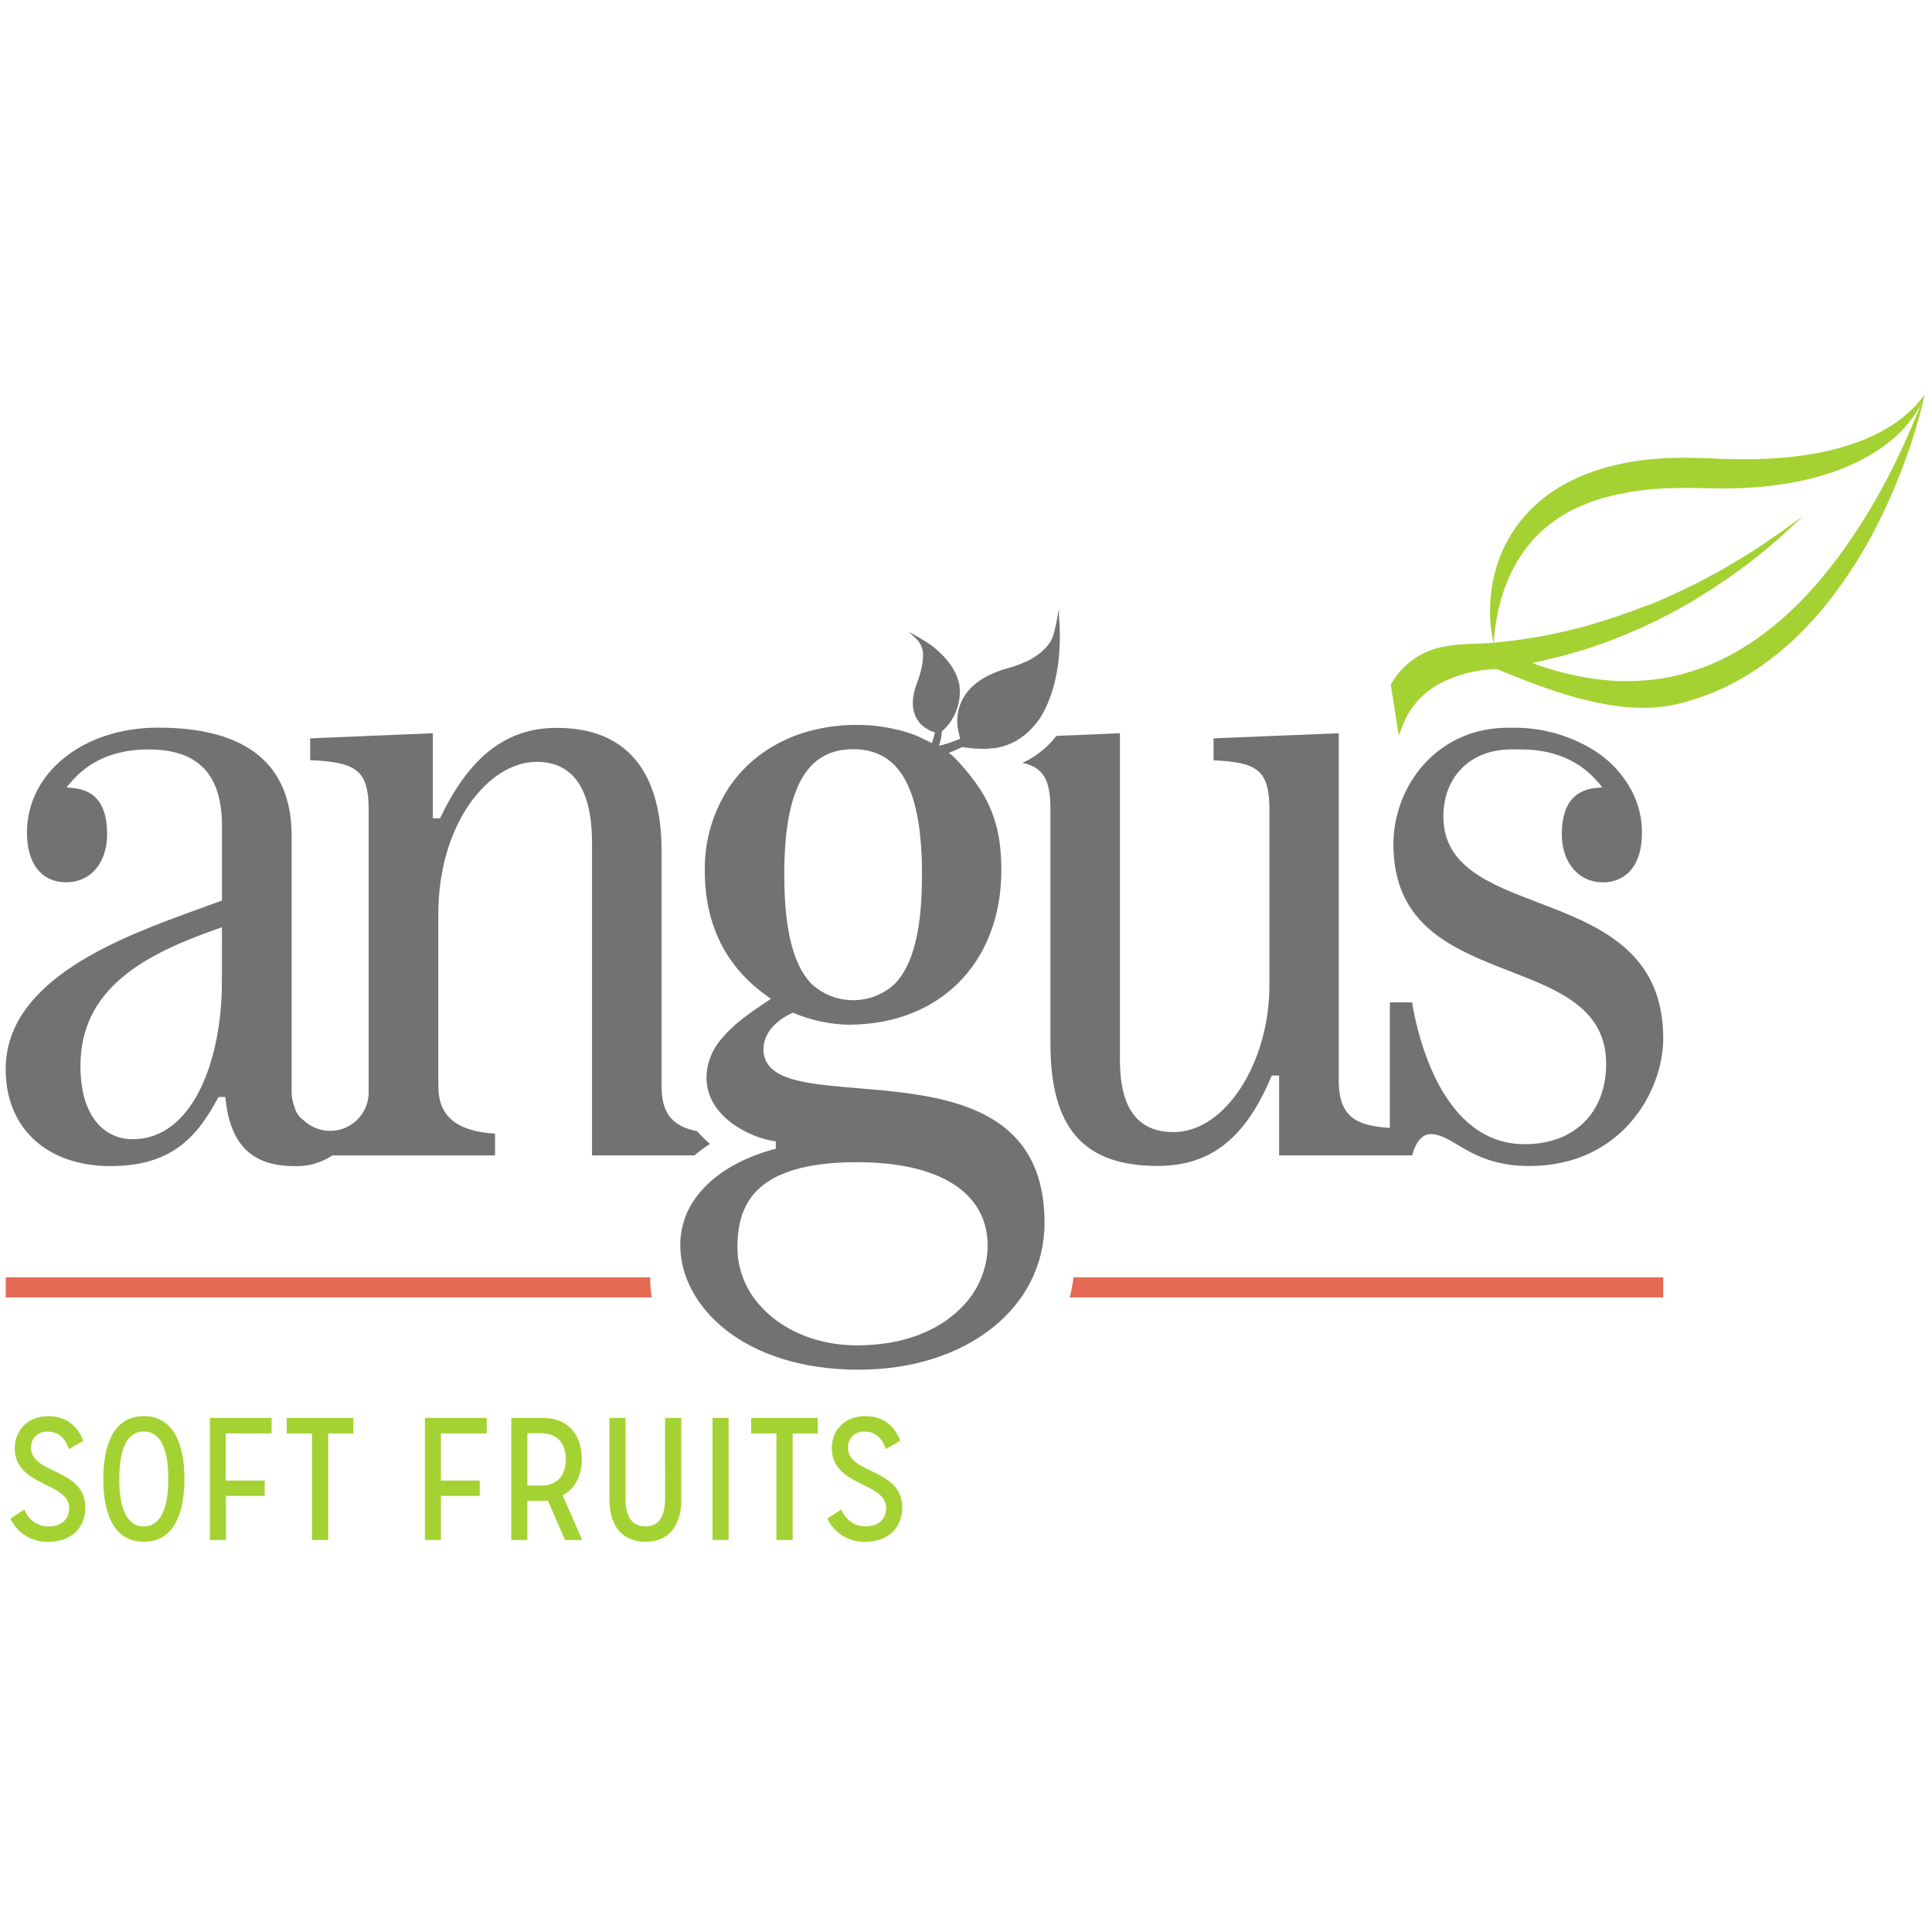 <?xml version="1.0" encoding="UTF-8"?>
<!-- Generated by Pixelmator Pro 3.5.5 -->
<svg width="505" height="505" viewBox="0 0 505 505" xmlns="http://www.w3.org/2000/svg">
    <path id="Path" fill="#e56a54" stroke="none" d="M 170 333.87 L 1.49 333.87 L 1.49 339.13 L 170.36 339.13 C 170.093 337.507 169.956 335.865 169.95 334.22 C 170 334.1 170 334 170 333.87 Z"/>
    <path id="path1" fill="#e56a54" stroke="none" d="M 434.75 333.87 L 280.61 333.87 C 280.389 335.643 280.055 337.4 279.61 339.13 L 434.75 339.13 Z"/>
    <path id="path2" fill="#a4d233" stroke="none" d="M 502.15 104.36 C 501.201 105.57 500.147 106.695 499 107.72 C 497.261 109.281 495.376 110.671 493.37 111.87 C 490.788 113.397 488.066 114.673 485.24 115.68 C 481.907 116.874 478.483 117.794 475 118.43 C 471.097 119.144 467.152 119.611 463.19 119.83 C 462.19 119.91 461.11 119.93 460.06 119.97 L 458.48 120.03 C 457.95 120.03 457.41 120.03 456.88 120.03 C 454.74 120.03 452.57 120.03 450.39 119.96 L 447.1 119.8 L 445.33 119.72 L 443.62 119.72 L 440.19 119.63 L 436.56 119.71 L 434.74 119.77 L 432.95 119.93 C 431.76 120.04 430.57 120.12 429.38 120.27 C 428.19 120.42 427.01 120.62 425.83 120.81 L 424.95 120.96 L 424.07 121.16 L 422.32 121.55 L 420.58 121.95 L 418.86 122.46 C 417.72 122.82 416.59 123.13 415.49 123.59 L 413.84 124.23 C 413.288 124.431 412.747 124.661 412.22 124.92 L 410.64 125.68 C 410.12 125.95 409.59 126.17 409.09 126.48 C 405.141 128.617 401.595 131.426 398.61 134.78 C 395.98 137.771 393.865 141.177 392.35 144.86 C 391.108 147.903 390.261 151.092 389.83 154.35 C 389.499 156.812 389.396 159.299 389.52 161.78 C 389.599 163.357 389.779 164.927 390.06 166.48 C 390.21 167.3 390.34 167.81 390.39 168.01 C 386.27 168.38 382.13 168.13 378.02 168.93 C 371.895 169.815 366.536 173.515 363.54 178.93 L 365.29 190.21 L 365.62 192.35 L 366.36 190.35 C 367.208 187.909 368.493 185.643 370.15 183.66 C 371.82 181.705 373.825 180.063 376.07 178.81 C 380.68 176.374 385.788 175.033 391 174.89 C 391.27 174.925 391.536 174.992 391.79 175.09 C 404.06 180.18 419.6 186.09 433.28 184.85 C 434.922 184.711 436.553 184.457 438.16 184.09 C 440.393 183.565 442.596 182.921 444.76 182.16 C 445.82 181.79 446.88 181.39 447.92 180.96 C 451.068 179.655 454.104 178.096 457 176.3 C 459.866 174.525 462.606 172.553 465.2 170.4 C 467.779 168.277 470.217 165.988 472.5 163.55 C 474.769 161.143 476.915 158.623 478.93 156 C 480.93 153.38 482.817 150.683 484.59 147.91 C 486.363 145.137 488.01 142.307 489.53 139.42 C 491.057 136.533 492.487 133.603 493.82 130.63 C 495.14 127.63 496.42 124.63 497.53 121.63 C 498.64 118.63 499.7 115.52 500.65 112.42 C 501.6 109.32 502.43 106.2 503.08 103.03 C 502.796 103.491 502.486 103.935 502.15 104.36 Z M 499.49 112 C 498.23 115 496.88 117.87 495.49 120.74 C 494.1 123.61 492.6 126.45 491.04 129.24 C 489.48 132.03 487.84 134.76 486.12 137.43 C 484.4 140.1 482.63 142.73 480.74 145.27 C 478.85 147.81 476.9 150.27 474.83 152.65 C 470.768 157.383 466.224 161.68 461.27 165.47 C 458.815 167.318 456.243 169.004 453.57 170.52 C 450.93 172.036 448.171 173.333 445.32 174.4 C 442.488 175.463 439.58 176.309 436.62 176.93 C 434.001 177.456 431.347 177.79 428.68 177.93 L 427.68 177.99 C 424.656 178.122 421.627 178.015 418.62 177.67 C 415.59 177.331 412.584 176.803 409.62 176.09 C 408.14 175.69 406.62 175.35 405.19 174.87 C 404.46 174.64 403.72 174.43 402.99 174.19 L 400.81 173.41 L 400.47 173.29 L 403.16 172.73 C 404.493 172.417 405.85 172.083 407.23 171.73 C 408.23 171.48 409.23 171.23 410.16 170.94 C 411.32 170.63 412.47 170.27 413.62 169.94 C 414.77 169.61 415.92 169.23 417.05 168.82 C 418.18 168.41 419.32 168.04 420.45 167.62 L 423.8 166.31 C 424.92 165.88 426.01 165.38 427.11 164.91 L 428.76 164.2 C 429.31 163.96 429.85 163.69 430.39 163.44 L 433.63 161.9 L 436.81 160.25 C 437.88 159.71 438.92 159.12 439.96 158.53 C 441 157.94 442.04 157.36 443.06 156.74 L 446.06 154.85 C 446.56 154.53 447.06 154.23 447.57 153.9 L 449.05 152.9 L 452.05 150.9 L 454.94 148.81 C 456.87 147.43 458.71 145.92 460.56 144.45 C 461.5 143.73 462.4 142.95 463.29 142.18 L 465.97 139.85 C 467.72 138.27 469.43 136.64 471.14 135.01 C 469.21 136.37 467.33 137.8 465.4 139.15 L 462.48 141.15 C 461.48 141.82 460.56 142.48 459.56 143.15 C 457.56 144.41 455.62 145.7 453.56 146.85 L 450.56 148.64 L 447.49 150.33 L 445.96 151.17 C 445.45 151.45 444.96 151.7 444.4 151.97 L 441.28 153.55 C 440.28 154.06 439.17 154.55 438.12 155.03 C 437.07 155.51 436.02 156.03 434.95 156.47 L 431.75 157.84 L 428.49 159 C 427.95 159.21 427.42 159.43 426.87 159.63 L 425.23 160.21 C 424.14 160.59 423.06 161.01 421.95 161.35 L 418.65 162.41 C 417.55 162.75 416.43 163.06 415.33 163.41 C 414.23 163.76 413.11 164.02 411.99 164.3 C 410.87 164.58 409.76 164.87 408.63 165.11 C 406.39 165.63 404.13 166.11 401.87 166.49 C 400.74 166.67 399.6 166.87 398.47 167.04 L 395.06 167.5 C 393.92 167.62 392.78 167.77 391.64 167.87 L 390.48 167.97 C 390.48 167.76 390.48 167.24 390.57 166.42 C 390.64 165.35 390.83 163.79 391.17 161.84 C 391.572 159.519 392.141 157.23 392.87 154.99 C 393.787 152.155 395.011 149.429 396.52 146.86 C 398.252 143.89 400.415 141.194 402.94 138.86 C 405.732 136.318 408.904 134.226 412.34 132.66 C 413.22 132.23 414.18 131.91 415.09 131.5 C 415.553 131.299 416.027 131.125 416.51 130.98 L 417.96 130.5 C 418.96 130.15 419.96 129.93 420.96 129.67 L 422.47 129.27 L 424 129 L 425.56 128.7 L 426.34 128.55 L 427.14 128.45 C 428.21 128.32 429.27 128.17 430.34 128.02 C 431.41 127.87 432.5 127.84 433.59 127.75 L 435.22 127.62 L 436.83 127.62 L 440.05 127.51 L 443.47 127.57 L 450.29 127.68 L 453.75 127.63 C 454.9 127.63 456.04 127.52 457.18 127.46 C 457.75 127.46 458.31 127.4 458.88 127.36 L 460.57 127.21 C 461.69 127.11 462.8 127 463.9 126.84 C 468.151 126.313 472.351 125.44 476.46 124.23 C 480.163 123.14 483.747 121.683 487.16 119.88 C 490.049 118.355 492.754 116.503 495.22 114.36 C 497.097 112.707 498.775 110.841 500.22 108.8 C 500.981 107.732 501.651 106.601 502.22 105.42 C 501.353 107.613 500.443 109.807 499.49 112 Z"/>
    <path id="path3" fill="#707372" stroke="none" d="M 154.75 220.4 L 154.75 302 L 181.51 302 C 182.802 300.915 184.161 299.913 185.58 299 C 184.377 297.991 183.26 296.884 182.24 295.69 C 175.63 294.36 172.92 290.91 172.92 283.87 L 172.92 222.25 C 172.92 207.64 168.17 190.25 145.53 190.25 C 132.53 190.25 122.88 197.6 115.27 213.39 L 115.03 213.89 L 113.14 213.89 L 113.14 191.66 L 81.07 193 L 81.07 198.7 C 92.89 199.22 96.36 201.13 96.36 211.59 L 96.36 285.51 C 96.368 289.521 93.993 293.154 90.315 294.755 C 86.638 296.356 82.36 295.619 79.43 292.88 C 78.219 292.05 77.355 290.805 77 289.38 C 76.5 288.15 76.239 286.837 76.23 285.51 L 76.23 218.51 C 76.23 199.72 64.44 190.19 41.23 190.19 C 21.72 190.23 7.05 202 7.05 217.62 C 7.05 225.78 10.88 230.62 17.3 230.62 C 23.72 230.62 28 225.48 28 218.08 C 28 210.5 25.08 206.54 19.06 205.98 L 17.39 205.82 L 18.47 204.54 C 23.29 198.8 30.14 195.89 38.84 195.89 C 51.75 195.89 58.02 202.39 58.02 215.77 L 58.02 235.38 L 57.45 235.59 C 55.82 236.2 54.08 236.83 52.25 237.49 C 32.03 244.8 1.48 255.85 1.48 279.49 C 1.48 294.86 12.23 304.8 28.87 304.8 C 44.28 304.8 51.19 297.8 56.87 287.19 L 57.12 286.73 L 58.89 286.73 L 58.98 287.51 C 60.29 299.31 65.98 304.8 76.88 304.8 C 80.32 304.962 83.725 304.046 86.62 302.18 L 86.85 302.02 L 129.4 302.02 L 129.4 296.32 C 119.29 295.7 114.57 291.74 114.57 283.9 L 114.57 238.94 C 114.57 215.13 127.84 199.14 140.24 199.14 C 149.86 199.13 154.75 206.29 154.75 220.4 Z M 58 256.78 C 58 276.51 50.69 297.78 34.65 297.78 C 28.06 297.78 21.03 292.78 21.03 278.6 C 21.03 258.14 38.24 249.29 56.84 242.79 L 58.01 242.38 Z"/>
    <path id="path4" fill="#707372" stroke="none" d="M 277 164.94 C 277 164.693 277 164.447 277 164.2 C 277 163.99 276.79 160.73 276.78 160.53 L 276.78 159.84 L 276.78 159.16 L 276.71 159.5 L 276.54 160.39 C 276.252 162.318 275.838 164.226 275.3 166.1 C 275.22 166.33 275.13 166.55 275.04 166.78 C 274.762 167.449 274.384 168.073 273.92 168.63 C 273.733 168.877 273.537 169.113 273.33 169.34 C 273.12 169.56 272.9 169.78 272.67 169.98 L 272.22 170.39 C 271.913 170.657 271.58 170.913 271.22 171.16 C 270.561 171.646 269.869 172.087 269.15 172.48 L 268.88 172.63 L 268.74 172.7 L 268.6 172.77 L 268 173 L 267.44 173.25 L 267.16 173.38 L 266.87 173.5 C 266.11 173.82 265.33 174.08 264.54 174.33 L 263.34 174.68 L 262.73 174.86 L 262.11 175.05 C 261.29 175.32 260.48 175.61 259.69 175.95 C 258.892 176.288 258.114 176.672 257.36 177.1 C 256.601 177.532 255.876 178.02 255.19 178.56 L 254.93 178.77 L 254.68 178.98 L 254.43 179.2 L 254.19 179.42 L 253.95 179.65 L 253.72 179.88 L 253.49 180.12 L 253.27 180.36 L 253.05 180.61 L 252.84 180.87 L 252.64 181.13 L 252.44 181.4 C 252.19 181.76 251.95 182.14 251.73 182.52 C 251.516 182.909 251.322 183.31 251.15 183.72 C 250.639 184.952 250.335 186.259 250.25 187.59 C 250.192 188.467 250.223 189.349 250.34 190.22 C 250.417 190.783 250.53 191.341 250.68 191.89 C 250.753 192.295 250.86 192.693 251 193.08 L 250.71 193.21 L 250.47 193.31 L 250.22 193.41 L 249.22 193.79 L 248.72 193.97 L 248.22 194.14 C 247.55 194.36 246.88 194.57 246.22 194.74 L 245.71 194.87 L 245.51 194.87 L 245.51 194.77 C 245.64 194.3 245.76 193.84 245.87 193.37 L 246.03 192.67 L 246.2 191.17 C 249.735 188.086 251.444 183.406 250.73 178.77 C 250.56 178.15 250.4 177.53 250.17 176.94 C 249.944 176.353 249.68 175.782 249.38 175.23 C 248.777 174.161 248.067 173.156 247.26 172.23 C 246.47 171.312 245.607 170.459 244.68 169.68 C 244.22 169.293 243.747 168.923 243.26 168.57 L 242.52 168.06 L 242.14 167.81 L 241.95 167.69 C 241.95 167.69 240.33 166.69 239.74 166.37 L 237.49 165.12 C 237.49 165.12 239.38 166.83 239.88 167.37 C 240.496 168.115 240.933 168.991 241.16 169.93 C 241.247 170.418 241.287 170.914 241.28 171.41 C 241.275 171.925 241.238 172.439 241.17 172.95 C 241.1 173.47 241.01 173.95 240.9 174.5 C 240.85 174.76 240.78 175.02 240.72 175.27 C 240.66 175.52 240.59 175.78 240.51 176.04 C 240.43 176.3 240.36 176.55 240.28 176.81 L 240.16 177.19 L 240.03 177.57 L 239.9 177.95 L 239.76 178.33 L 239.48 179.1 C 239.29 179.64 239.12 180.18 238.99 180.73 C 238.853 181.283 238.749 181.844 238.68 182.41 C 238.609 182.977 238.582 183.549 238.6 184.12 C 238.618 184.696 238.692 185.268 238.82 185.83 C 238.886 186.107 238.966 186.381 239.06 186.65 C 239.156 186.919 239.266 187.183 239.39 187.44 C 239.64 187.947 239.949 188.424 240.31 188.86 C 240.674 189.284 241.083 189.666 241.53 190 C 241.957 190.334 242.416 190.625 242.9 190.87 C 243.371 191.116 243.867 191.31 244.38 191.45 C 244.23 192.06 244.09 192.68 243.9 193.27 C 243.8 193.59 243.68 193.9 243.56 194.21 C 241.14 193 239 192.05 239 192.05 C 234.184 190.34 229.11 189.471 224 189.48 C 209.35 189.48 197.47 195.62 190.62 205.71 C 186.33 212.202 184.102 219.839 184.23 227.62 C 184.23 241.71 189.71 252.72 200.51 260.35 L 201.51 261.09 L 200.44 261.8 L 199.75 262.26 C 195.48 265.09 191.33 268.12 188.47 271.68 C 186.076 274.438 184.727 277.949 184.66 281.6 C 184.66 292.14 196.37 297.35 202.04 298.22 L 202.78 298.33 L 202.78 300.26 L 202.13 300.43 L 201.91 300.5 C 194.56 302.5 186.91 306.44 182.29 312.5 C 179.378 316.187 177.799 320.751 177.81 325.45 C 177.81 341.24 194.15 358.02 224.44 358.02 C 252.59 358.02 273.03 341.87 273.03 319.62 C 273.03 310.51 270.69 303.88 266.85 299.01 C 257.58 287.24 239.51 285.72 224.09 284.43 C 213.97 283.58 205.44 282.86 201.66 279.28 C 200.273 277.993 199.507 276.171 199.56 274.28 C 199.56 269.75 203.37 266.44 206.94 264.86 L 207.28 264.71 L 207.62 264.85 C 212.099 266.719 216.888 267.736 221.74 267.85 C 245.68 267.85 261.74 251.6 261.74 227.42 C 261.74 215.58 258.74 208.29 251.22 199.9 C 250.75 199.37 250.22 198.84 249.75 198.3 C 249.219 197.742 248.633 197.239 248 196.8 L 248 196.8 L 248.48 196.61 L 248.96 196.41 L 249.43 196.21 L 249.9 196 L 250.84 195.58 L 251.31 195.36 L 251.53 195.26 L 251.95 195.34 L 252.3 195.41 L 252.47 195.41 L 252.64 195.41 L 253.34 195.52 L 253.69 195.57 L 254.04 195.57 L 254.74 195.65 L 255.45 195.7 C 255.92 195.7 256.4 195.7 256.87 195.75 C 257.823 195.755 258.776 195.691 259.72 195.56 L 260.08 195.56 L 260.43 195.49 L 260.78 195.42 L 261.13 195.35 L 261.83 195.18 L 262.18 195.08 L 262.53 194.97 C 263.459 194.679 264.359 194.304 265.22 193.85 C 266.083 193.387 266.902 192.848 267.67 192.24 C 268.439 191.635 269.155 190.966 269.81 190.24 C 270.473 189.538 271.084 188.789 271.64 188 C 272.179 187.186 272.67 186.342 273.11 185.47 C 273.55 184.6 273.94 183.71 274.29 182.8 C 274.64 181.89 274.94 180.97 275.22 180.04 C 275.5 179.11 275.73 178.17 275.93 177.23 C 276.13 176.29 276.31 175.34 276.45 174.39 C 276.523 173.917 276.59 173.44 276.65 172.96 C 276.65 172.72 276.677 172.48 276.73 172.24 C 276.991 169.816 277.081 167.377 277 164.94 Z M 258.17 325.7 C 258.073 331.901 255.49 337.803 251 342.08 C 245.3 347.74 236.25 351.66 224 351.66 C 214.2 351.66 205.59 348.16 199.9 342.57 C 199.61 342.29 199.35 341.98 199.08 341.69 L 198.82 341.41 C 194.96 337.281 192.794 331.852 192.75 326.2 C 192.75 315.76 196.3 303.78 223.99 303.78 C 245.71 303.79 258.17 311.77 258.17 325.7 Z M 234 257.06 C 227.83 262.901 218.17 262.901 212 257.06 C 207.26 252.06 205 242.72 205 228.64 C 205 206.26 210.72 195.83 223 195.83 C 235.28 195.83 241 206.25 241 228.64 C 241 242.72 238.76 252.06 234 257.06 Z"/>
    <path id="path5" fill="#707372" stroke="none" d="M 434.75 271.37 C 434.75 248.37 417.36 241.76 402.01 235.9 C 389.29 231.05 377.28 226.47 377.28 213.44 C 377.28 202.94 384.43 195.88 395.07 195.88 L 397.39 195.88 C 406.08 195.88 412.93 198.79 417.76 204.53 L 418.84 205.81 L 417.17 205.97 C 415.456 206.088 413.8 206.642 412.36 207.58 C 409.63 209.45 408.24 212.98 408.24 218.07 C 408.24 225.47 412.64 230.63 418.95 230.63 C 421.436 230.707 423.852 229.797 425.67 228.1 C 426.003 227.774 426.311 227.423 426.59 227.05 C 428.32 224.78 429.19 221.6 429.19 217.61 C 429.193 213.807 428.273 210.06 426.51 206.69 C 424.316 202.566 421.122 199.059 417.22 196.49 C 410.873 192.391 403.476 190.214 395.92 190.22 L 395.92 190.22 L 395.06 190.22 L 394.7 190.22 L 394.16 190.22 C 375.42 190.22 364.22 205.68 364.22 220.62 C 364.22 241.99 379.71 248.04 394.69 253.88 C 407.62 258.88 419.83 263.69 419.83 278.08 C 419.83 290.86 411.48 299.08 398.56 299.08 C 377.24 299.08 370.71 271.64 369.08 262.01 L 363.29 262.01 L 363.29 294.83 L 362.29 294.75 C 354.46 294.08 349.93 291.85 349.93 282.45 L 349.93 191.66 L 317.21 193 L 317.21 198.73 C 328.5 199.25 331.81 201.17 331.81 211.62 L 331.81 257.5 C 331.81 277.96 320.14 295.91 306.81 295.91 C 297.33 295.91 292.73 289.71 292.73 276.96 L 292.73 191.66 L 276.13 192.36 C 275.78 192.8 275.42 193.23 275.06 193.64 C 274.142 194.664 273.138 195.607 272.06 196.46 C 270.966 197.324 269.798 198.091 268.57 198.75 C 268.15 198.97 267.72 199.19 267.27 199.39 C 272.85 200.67 274.57 203.9 274.57 211.59 L 274.57 272.76 C 274.57 294.91 283.23 304.76 302.65 304.76 C 316.31 304.76 325.43 297.64 332.2 281.66 L 332.43 281.13 L 334.35 281.13 L 334.35 302 L 369.13 302 C 370.07 298.41 371.78 296.44 373.99 296.44 C 376.2 296.44 378.35 297.66 380.92 299.2 C 384.85 301.56 390.24 304.78 399.71 304.78 C 423.88 304.79 434.75 285.25 434.75 271.37 Z"/>
    <path id="path6" fill="#a4d233" stroke="none" d="M 6.37 394.56 C 7.338 397.227 9.873 399.002 12.71 399 C 16.18 399 18.09 396.95 18.09 394.21 C 18.09 387.37 3.86 388.6 3.86 378.56 C 3.86 373.86 7.28 370.17 12.57 370.17 C 17.41 370.17 20.28 372.81 21.78 376.6 L 18 378.78 C 17.18 376.23 15.54 374.22 12.53 374.22 C 11.368 374.116 10.216 374.517 9.37 375.321 C 8.524 376.125 8.065 377.254 8.11 378.42 C 8.11 385.42 22.3 383.71 22.3 394.11 C 22.3 399.31 18.61 403.01 12.72 403.01 C 8.47 403.178 4.532 400.788 2.72 396.94 Z"/>
    <path id="path7" fill="#a4d233" stroke="none" d="M 27 386.58 C 27 377.58 29.78 370.16 37.58 370.16 C 45.38 370.16 48.21 377.55 48.21 386.58 C 48.21 395.61 45.42 403 37.57 403 C 29.72 403 27 395.61 27 386.58 Z M 44 386.58 C 44 379.1 42.13 374.17 37.57 374.17 C 33.01 374.17 31.18 379.1 31.18 386.58 C 31.18 394.06 33.1 399 37.57 399 C 42.04 399 44 394.06 44 386.58 Z"/>
    <path id="path8" fill="#a4d233" stroke="none" d="M 54.86 402.54 L 54.86 370.61 L 71 370.61 L 71 374.67 L 59 374.67 L 59 387 L 69.19 387 L 69.19 391 L 59.06 391 L 59.06 402.54 Z"/>
    <path id="path9" fill="#a4d233" stroke="none" d="M 81.55 402.54 L 81.55 374.68 L 74.94 374.68 L 74.94 370.62 L 92.36 370.62 L 92.36 374.68 L 85.79 374.68 L 85.79 402.55 Z"/>
    <path id="path10" fill="#a4d233" stroke="none" d="M 111.07 402.54 L 111.07 370.61 L 127.22 370.61 L 127.22 374.67 L 115.26 374.67 L 115.26 387 L 125.39 387 L 125.39 391 L 115.26 391 L 115.26 402.54 Z"/>
    <path id="path11" fill="#a4d233" stroke="none" d="M 147.7 402.54 L 143.18 392.19 C 142.564 392.306 141.937 392.353 141.31 392.33 L 137.84 392.33 L 137.84 402.55 L 133.64 402.55 L 133.64 370.61 L 141.81 370.61 C 148.92 370.61 152.07 375.49 152.07 381.42 C 152.07 385.48 150.47 389.04 147.07 390.86 L 152.18 402.54 Z M 141.41 388.31 C 145.74 388.31 147.89 385.58 147.89 381.47 C 147.89 377.36 145.75 374.63 141.41 374.63 L 137.85 374.63 L 137.85 388.31 Z"/>
    <path id="path12" fill="#a4d233" stroke="none" d="M 173.84 370.61 L 178.08 370.61 L 178.08 391.91 C 178.08 399.44 174.29 403 168.73 403 C 163.17 403 159.29 399.44 159.29 391.87 L 159.29 370.61 L 163.49 370.61 L 163.49 391.5 C 163.49 395.7 164.68 398.98 168.69 398.98 C 172.7 398.98 173.85 395.7 173.85 391.45 Z"/>
    <path id="path13" fill="#a4d233" stroke="none" d="M 186.25 402.54 L 186.25 370.61 L 190.45 370.61 L 190.45 402.54 Z"/>
    <path id="path14" fill="#a4d233" stroke="none" d="M 202.95 402.54 L 202.95 374.68 L 196.34 374.68 L 196.34 370.62 L 213.76 370.62 L 213.76 374.68 L 207.19 374.68 L 207.19 402.55 Z"/>
    <path id="path15" fill="#a4d233" stroke="none" d="M 219.92 394.56 C 220.895 397.219 223.428 398.985 226.26 398.98 C 229.73 398.98 231.64 396.93 231.64 394.19 C 231.64 387.35 217.41 388.58 217.41 378.54 C 217.41 373.84 220.83 370.15 226.12 370.15 C 230.96 370.15 233.83 372.79 235.33 376.58 L 231.54 378.77 C 230.72 376.22 229.08 374.21 226.07 374.21 C 224.908 374.106 223.756 374.507 222.91 375.311 C 222.064 376.115 221.605 377.244 221.65 378.41 C 221.65 385.41 235.84 383.7 235.84 394.1 C 235.84 399.3 232.15 403 226.26 403 C 222.01 403.168 218.072 400.778 216.26 396.93 Z"/>
</svg>
